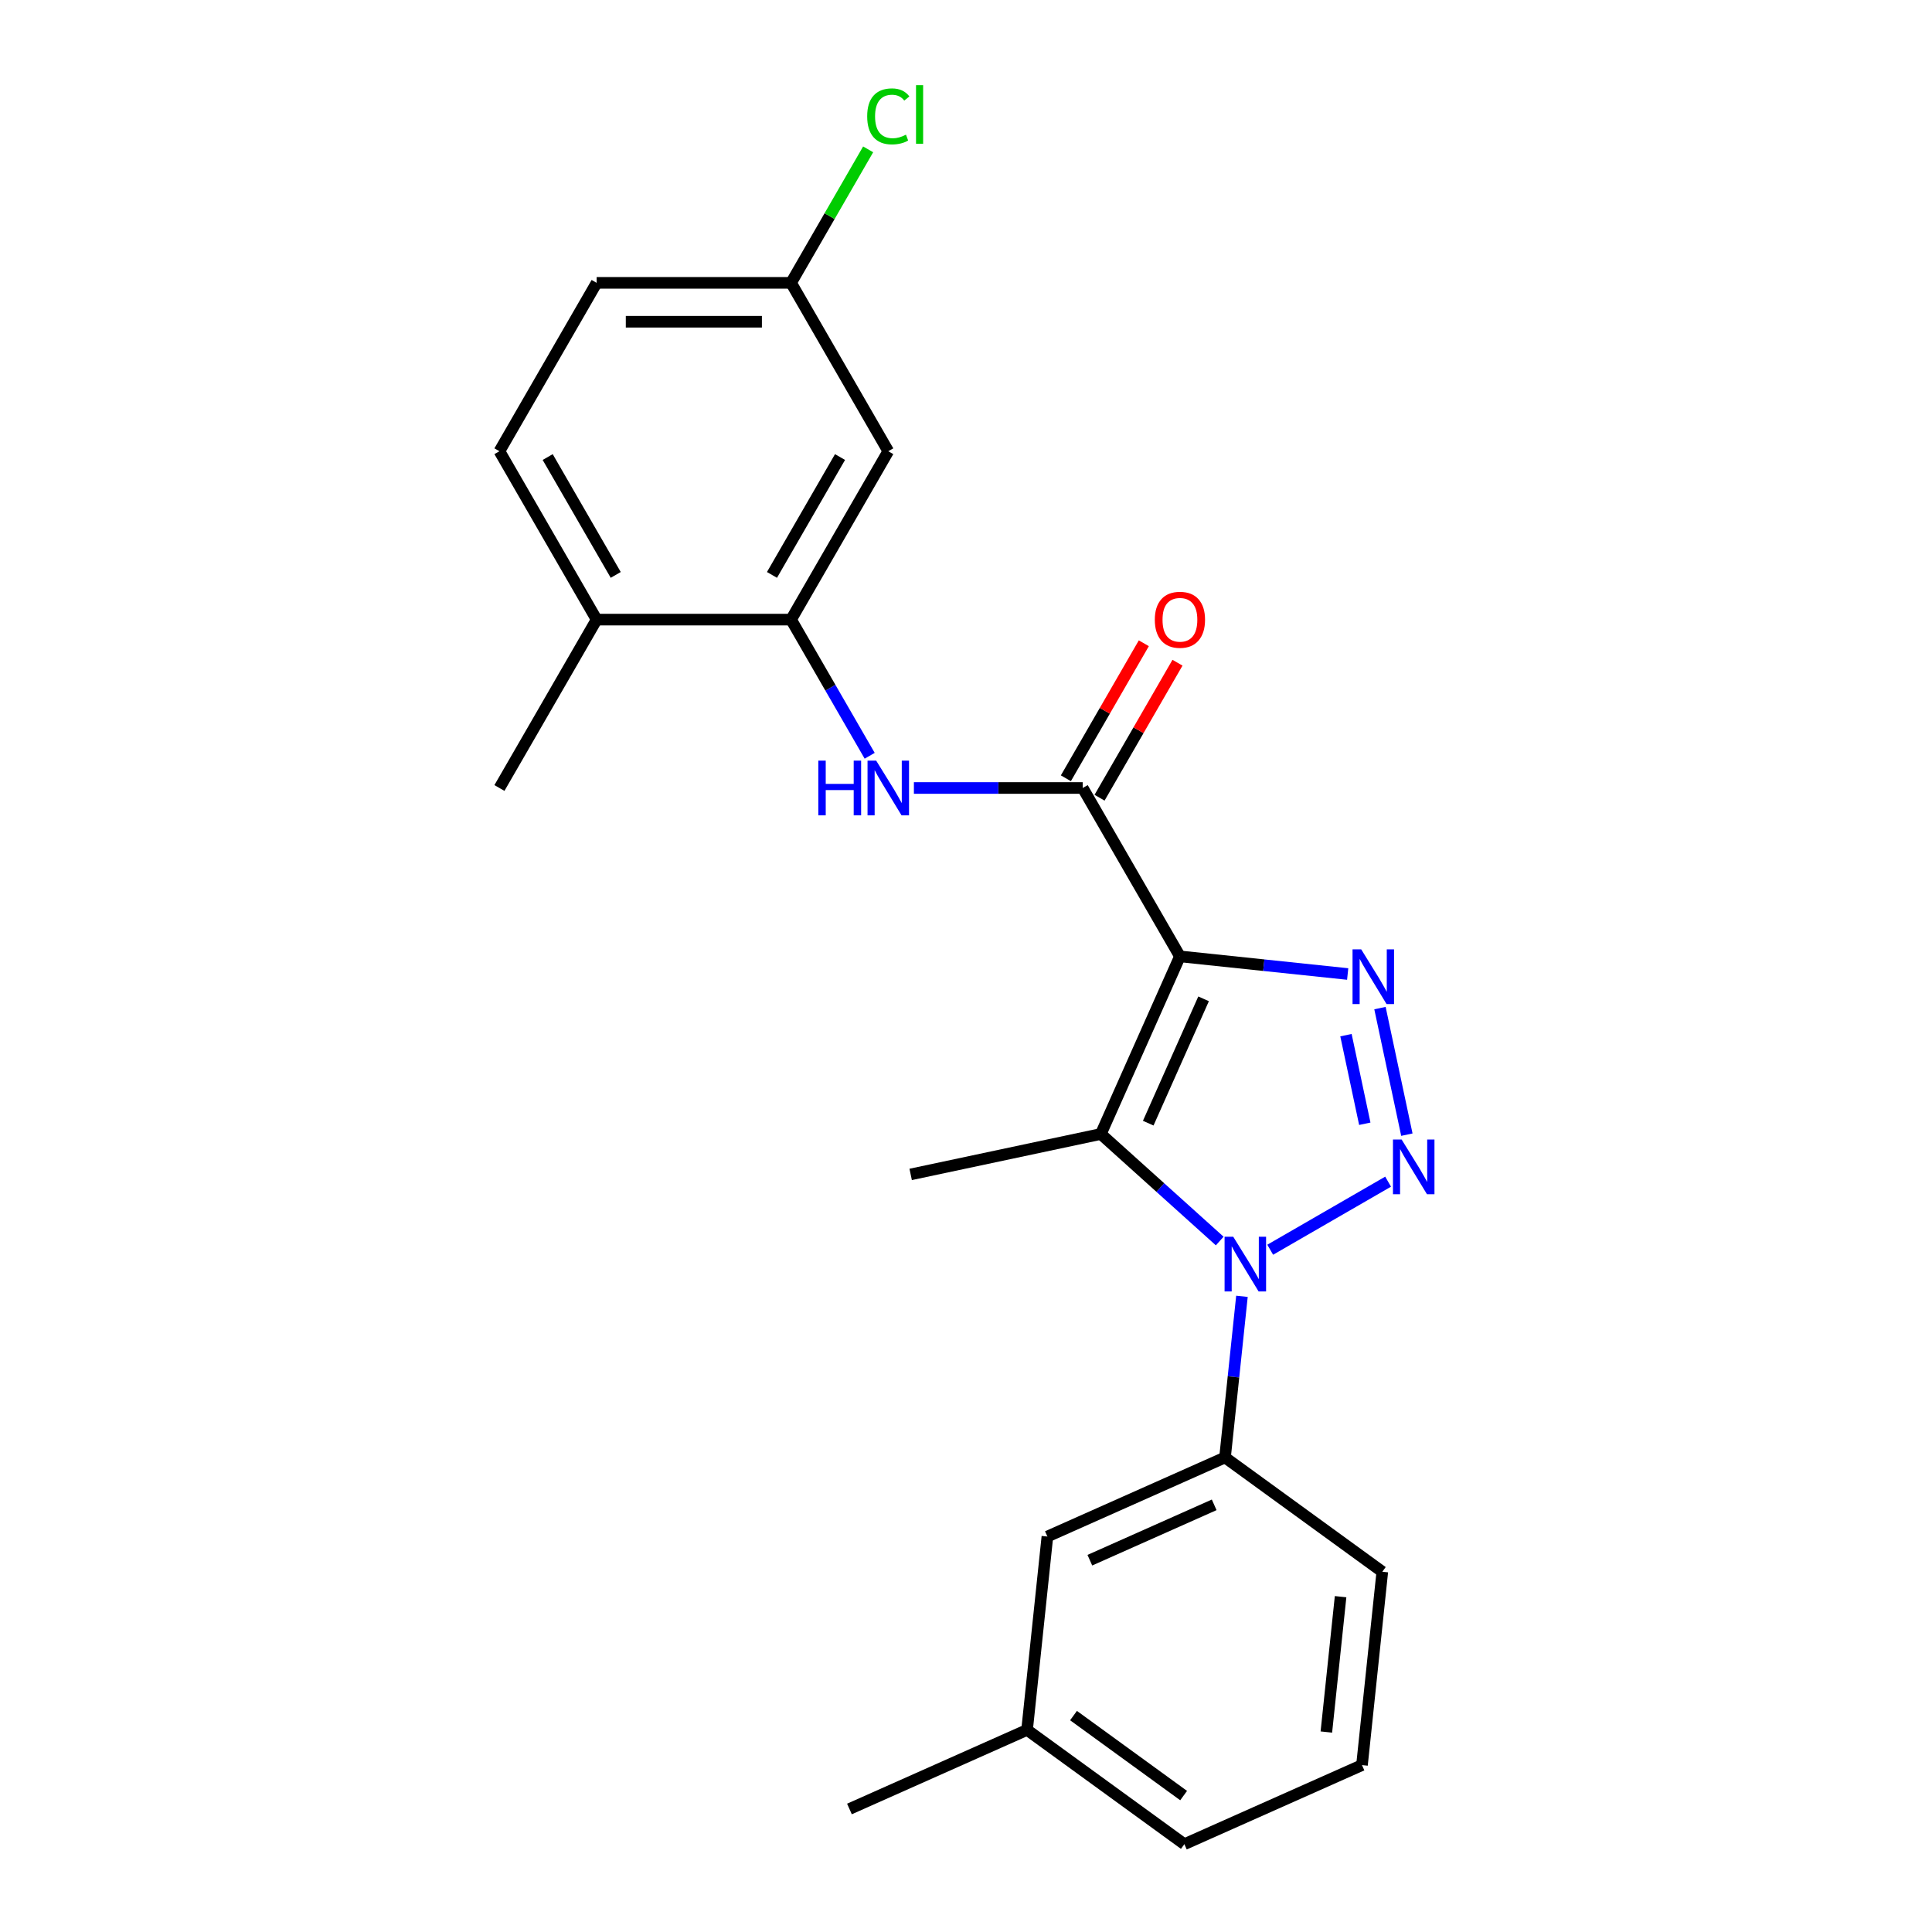 <?xml version='1.0' encoding='iso-8859-1'?>
<svg version='1.1' baseProfile='full'
              xmlns='http://www.w3.org/2000/svg'
                      xmlns:rdkit='http://www.rdkit.org/xml'
                      xmlns:xlink='http://www.w3.org/1999/xlink'
                  xml:space='preserve'
width='1000px' height='1000px' viewBox='0 0 1000 1000'>
<!-- END OF HEADER -->
<rect style='opacity:1.0;fill:#FFFFFF;stroke:none' width='1000' height='1000' x='0' y='0'> </rect>
<path class='bond-2' d='M 610.728,495.018 L 654.142,499.581' style='fill:none;fill-rule:evenodd;stroke:#000000;stroke-width:6px;stroke-linecap:butt;stroke-linejoin:miter;stroke-opacity:1' />
<path class='bond-2' d='M 654.142,499.581 L 697.557,504.144' style='fill:none;fill-rule:evenodd;stroke:#0000FF;stroke-width:6px;stroke-linecap:butt;stroke-linejoin:miter;stroke-opacity:1' />
<path class='bond-3' d='M 610.728,495.018 L 569.796,586.953' style='fill:none;fill-rule:evenodd;stroke:#000000;stroke-width:6px;stroke-linecap:butt;stroke-linejoin:miter;stroke-opacity:1' />
<path class='bond-3' d='M 622.975,516.994 L 594.323,581.349' style='fill:none;fill-rule:evenodd;stroke:#000000;stroke-width:6px;stroke-linecap:butt;stroke-linejoin:miter;stroke-opacity:1' />
<path class='bond-4' d='M 610.728,495.018 L 560.41,407.864' style='fill:none;fill-rule:evenodd;stroke:#000000;stroke-width:6px;stroke-linecap:butt;stroke-linejoin:miter;stroke-opacity:1' />
<path class='bond-0' d='M 728.192,587.298 L 714.267,521.787' style='fill:none;fill-rule:evenodd;stroke:#0000FF;stroke-width:6px;stroke-linecap:butt;stroke-linejoin:miter;stroke-opacity:1' />
<path class='bond-0' d='M 706.415,581.656 L 696.668,535.798' style='fill:none;fill-rule:evenodd;stroke:#0000FF;stroke-width:6px;stroke-linecap:butt;stroke-linejoin:miter;stroke-opacity:1' />
<path class='bond-23' d='M 718.48,611.627 L 657.456,646.859' style='fill:none;fill-rule:evenodd;stroke:#0000FF;stroke-width:6px;stroke-linecap:butt;stroke-linejoin:miter;stroke-opacity:1' />
<path class='bond-1' d='M 631.327,642.356 L 600.561,614.655' style='fill:none;fill-rule:evenodd;stroke:#0000FF;stroke-width:6px;stroke-linecap:butt;stroke-linejoin:miter;stroke-opacity:1' />
<path class='bond-1' d='M 600.561,614.655 L 569.796,586.953' style='fill:none;fill-rule:evenodd;stroke:#000000;stroke-width:6px;stroke-linecap:butt;stroke-linejoin:miter;stroke-opacity:1' />
<path class='bond-6' d='M 642.83,670.968 L 638.447,712.672' style='fill:none;fill-rule:evenodd;stroke:#0000FF;stroke-width:6px;stroke-linecap:butt;stroke-linejoin:miter;stroke-opacity:1' />
<path class='bond-6' d='M 638.447,712.672 L 634.064,754.376' style='fill:none;fill-rule:evenodd;stroke:#000000;stroke-width:6px;stroke-linecap:butt;stroke-linejoin:miter;stroke-opacity:1' />
<path class='bond-14' d='M 569.796,586.953 L 471.359,607.876' style='fill:none;fill-rule:evenodd;stroke:#000000;stroke-width:6px;stroke-linecap:butt;stroke-linejoin:miter;stroke-opacity:1' />
<path class='bond-5' d='M 560.41,407.864 L 516.72,407.864' style='fill:none;fill-rule:evenodd;stroke:#000000;stroke-width:6px;stroke-linecap:butt;stroke-linejoin:miter;stroke-opacity:1' />
<path class='bond-5' d='M 516.72,407.864 L 473.03,407.864' style='fill:none;fill-rule:evenodd;stroke:#0000FF;stroke-width:6px;stroke-linecap:butt;stroke-linejoin:miter;stroke-opacity:1' />
<path class='bond-9' d='M 569.125,412.896 L 589.297,377.958' style='fill:none;fill-rule:evenodd;stroke:#000000;stroke-width:6px;stroke-linecap:butt;stroke-linejoin:miter;stroke-opacity:1' />
<path class='bond-9' d='M 589.297,377.958 L 609.469,343.019' style='fill:none;fill-rule:evenodd;stroke:#FF0000;stroke-width:6px;stroke-linecap:butt;stroke-linejoin:miter;stroke-opacity:1' />
<path class='bond-9' d='M 551.695,402.833 L 571.867,367.894' style='fill:none;fill-rule:evenodd;stroke:#000000;stroke-width:6px;stroke-linecap:butt;stroke-linejoin:miter;stroke-opacity:1' />
<path class='bond-9' d='M 571.867,367.894 L 592.039,332.955' style='fill:none;fill-rule:evenodd;stroke:#FF0000;stroke-width:6px;stroke-linecap:butt;stroke-linejoin:miter;stroke-opacity:1' />
<path class='bond-7' d='M 450.146,391.188 L 429.801,355.95' style='fill:none;fill-rule:evenodd;stroke:#0000FF;stroke-width:6px;stroke-linecap:butt;stroke-linejoin:miter;stroke-opacity:1' />
<path class='bond-7' d='M 429.801,355.95 L 409.456,320.711' style='fill:none;fill-rule:evenodd;stroke:#000000;stroke-width:6px;stroke-linecap:butt;stroke-linejoin:miter;stroke-opacity:1' />
<path class='bond-11' d='M 634.064,754.376 L 542.128,795.309' style='fill:none;fill-rule:evenodd;stroke:#000000;stroke-width:6px;stroke-linecap:butt;stroke-linejoin:miter;stroke-opacity:1' />
<path class='bond-11' d='M 628.46,778.903 L 564.105,807.556' style='fill:none;fill-rule:evenodd;stroke:#000000;stroke-width:6px;stroke-linecap:butt;stroke-linejoin:miter;stroke-opacity:1' />
<path class='bond-18' d='M 634.064,754.376 L 715.48,813.529' style='fill:none;fill-rule:evenodd;stroke:#000000;stroke-width:6px;stroke-linecap:butt;stroke-linejoin:miter;stroke-opacity:1' />
<path class='bond-8' d='M 409.456,320.711 L 459.774,233.558' style='fill:none;fill-rule:evenodd;stroke:#000000;stroke-width:6px;stroke-linecap:butt;stroke-linejoin:miter;stroke-opacity:1' />
<path class='bond-8' d='M 399.573,297.575 L 434.796,236.567' style='fill:none;fill-rule:evenodd;stroke:#000000;stroke-width:6px;stroke-linecap:butt;stroke-linejoin:miter;stroke-opacity:1' />
<path class='bond-10' d='M 409.456,320.711 L 308.82,320.711' style='fill:none;fill-rule:evenodd;stroke:#000000;stroke-width:6px;stroke-linecap:butt;stroke-linejoin:miter;stroke-opacity:1' />
<path class='bond-13' d='M 459.774,233.558 L 409.456,146.405' style='fill:none;fill-rule:evenodd;stroke:#000000;stroke-width:6px;stroke-linecap:butt;stroke-linejoin:miter;stroke-opacity:1' />
<path class='bond-12' d='M 308.82,320.711 L 258.502,233.558' style='fill:none;fill-rule:evenodd;stroke:#000000;stroke-width:6px;stroke-linecap:butt;stroke-linejoin:miter;stroke-opacity:1' />
<path class='bond-12' d='M 318.703,297.575 L 283.481,236.567' style='fill:none;fill-rule:evenodd;stroke:#000000;stroke-width:6px;stroke-linecap:butt;stroke-linejoin:miter;stroke-opacity:1' />
<path class='bond-20' d='M 308.82,320.711 L 258.502,407.864' style='fill:none;fill-rule:evenodd;stroke:#000000;stroke-width:6px;stroke-linecap:butt;stroke-linejoin:miter;stroke-opacity:1' />
<path class='bond-15' d='M 542.128,795.309 L 531.609,895.393' style='fill:none;fill-rule:evenodd;stroke:#000000;stroke-width:6px;stroke-linecap:butt;stroke-linejoin:miter;stroke-opacity:1' />
<path class='bond-16' d='M 258.502,233.558 L 308.82,146.405' style='fill:none;fill-rule:evenodd;stroke:#000000;stroke-width:6px;stroke-linecap:butt;stroke-linejoin:miter;stroke-opacity:1' />
<path class='bond-17' d='M 409.456,146.405 L 429.403,111.856' style='fill:none;fill-rule:evenodd;stroke:#000000;stroke-width:6px;stroke-linecap:butt;stroke-linejoin:miter;stroke-opacity:1' />
<path class='bond-17' d='M 429.403,111.856 L 449.35,77.307' style='fill:none;fill-rule:evenodd;stroke:#00CC00;stroke-width:6px;stroke-linecap:butt;stroke-linejoin:miter;stroke-opacity:1' />
<path class='bond-24' d='M 409.456,146.405 L 308.82,146.405' style='fill:none;fill-rule:evenodd;stroke:#000000;stroke-width:6px;stroke-linecap:butt;stroke-linejoin:miter;stroke-opacity:1' />
<path class='bond-24' d='M 394.361,166.532 L 323.916,166.532' style='fill:none;fill-rule:evenodd;stroke:#000000;stroke-width:6px;stroke-linecap:butt;stroke-linejoin:miter;stroke-opacity:1' />
<path class='bond-22' d='M 531.609,895.393 L 439.673,936.325' style='fill:none;fill-rule:evenodd;stroke:#000000;stroke-width:6px;stroke-linecap:butt;stroke-linejoin:miter;stroke-opacity:1' />
<path class='bond-25' d='M 531.609,895.393 L 613.025,954.545' style='fill:none;fill-rule:evenodd;stroke:#000000;stroke-width:6px;stroke-linecap:butt;stroke-linejoin:miter;stroke-opacity:1' />
<path class='bond-25' d='M 555.652,887.983 L 612.643,929.389' style='fill:none;fill-rule:evenodd;stroke:#000000;stroke-width:6px;stroke-linecap:butt;stroke-linejoin:miter;stroke-opacity:1' />
<path class='bond-19' d='M 715.48,813.529 L 704.96,913.613' style='fill:none;fill-rule:evenodd;stroke:#000000;stroke-width:6px;stroke-linecap:butt;stroke-linejoin:miter;stroke-opacity:1' />
<path class='bond-19' d='M 693.885,826.437 L 686.521,896.497' style='fill:none;fill-rule:evenodd;stroke:#000000;stroke-width:6px;stroke-linecap:butt;stroke-linejoin:miter;stroke-opacity:1' />
<path class='bond-21' d='M 704.96,913.613 L 613.025,954.545' style='fill:none;fill-rule:evenodd;stroke:#000000;stroke-width:6px;stroke-linecap:butt;stroke-linejoin:miter;stroke-opacity:1' />
<path  class='atom-1' d='M 725.476 589.814
L 734.756 604.814
Q 735.676 606.294, 737.156 608.974
Q 738.636 611.654, 738.716 611.814
L 738.716 589.814
L 742.476 589.814
L 742.476 618.134
L 738.596 618.134
L 728.636 601.734
Q 727.476 599.814, 726.236 597.614
Q 725.036 595.414, 724.676 594.734
L 724.676 618.134
L 720.996 618.134
L 720.996 589.814
L 725.476 589.814
' fill='#0000FF'/>
<path  class='atom-2' d='M 638.323 640.132
L 647.603 655.132
Q 648.523 656.612, 650.003 659.292
Q 651.483 661.972, 651.563 662.132
L 651.563 640.132
L 655.323 640.132
L 655.323 668.452
L 651.443 668.452
L 641.483 652.052
Q 640.323 650.132, 639.083 647.932
Q 637.883 645.732, 637.523 645.052
L 637.523 668.452
L 633.843 668.452
L 633.843 640.132
L 638.323 640.132
' fill='#0000FF'/>
<path  class='atom-3' d='M 704.553 491.377
L 713.833 506.377
Q 714.753 507.857, 716.233 510.537
Q 717.713 513.217, 717.793 513.377
L 717.793 491.377
L 721.553 491.377
L 721.553 519.697
L 717.673 519.697
L 707.713 503.297
Q 706.553 501.377, 705.313 499.177
Q 704.113 496.977, 703.753 496.297
L 703.753 519.697
L 700.073 519.697
L 700.073 491.377
L 704.553 491.377
' fill='#0000FF'/>
<path  class='atom-6' d='M 423.554 393.704
L 427.394 393.704
L 427.394 405.744
L 441.874 405.744
L 441.874 393.704
L 445.714 393.704
L 445.714 422.024
L 441.874 422.024
L 441.874 408.944
L 427.394 408.944
L 427.394 422.024
L 423.554 422.024
L 423.554 393.704
' fill='#0000FF'/>
<path  class='atom-6' d='M 453.514 393.704
L 462.794 408.704
Q 463.714 410.184, 465.194 412.864
Q 466.674 415.544, 466.754 415.704
L 466.754 393.704
L 470.514 393.704
L 470.514 422.024
L 466.634 422.024
L 456.674 405.624
Q 455.514 403.704, 454.274 401.504
Q 453.074 399.304, 452.714 398.624
L 452.714 422.024
L 449.034 422.024
L 449.034 393.704
L 453.514 393.704
' fill='#0000FF'/>
<path  class='atom-10' d='M 597.728 320.791
Q 597.728 313.991, 601.088 310.191
Q 604.448 306.391, 610.728 306.391
Q 617.008 306.391, 620.368 310.191
Q 623.728 313.991, 623.728 320.791
Q 623.728 327.671, 620.328 331.591
Q 616.928 335.471, 610.728 335.471
Q 604.488 335.471, 601.088 331.591
Q 597.728 327.711, 597.728 320.791
M 610.728 332.271
Q 615.048 332.271, 617.368 329.391
Q 619.728 326.471, 619.728 320.791
Q 619.728 315.231, 617.368 312.431
Q 615.048 309.591, 610.728 309.591
Q 606.408 309.591, 604.048 312.391
Q 601.728 315.191, 601.728 320.791
Q 601.728 326.511, 604.048 329.391
Q 606.408 332.271, 610.728 332.271
' fill='#FF0000'/>
<path  class='atom-18' d='M 448.854 60.231
Q 448.854 53.191, 452.134 49.511
Q 455.454 45.791, 461.734 45.791
Q 467.574 45.791, 470.694 49.911
L 468.054 52.071
Q 465.774 49.071, 461.734 49.071
Q 457.454 49.071, 455.174 51.951
Q 452.934 54.791, 452.934 60.231
Q 452.934 65.831, 455.254 68.711
Q 457.614 71.591, 462.174 71.591
Q 465.294 71.591, 468.934 69.711
L 470.054 72.711
Q 468.574 73.671, 466.334 74.231
Q 464.094 74.791, 461.614 74.791
Q 455.454 74.791, 452.134 71.031
Q 448.854 67.271, 448.854 60.231
' fill='#00CC00'/>
<path  class='atom-18' d='M 474.134 44.071
L 477.814 44.071
L 477.814 74.431
L 474.134 74.431
L 474.134 44.071
' fill='#00CC00'/>
</svg>
